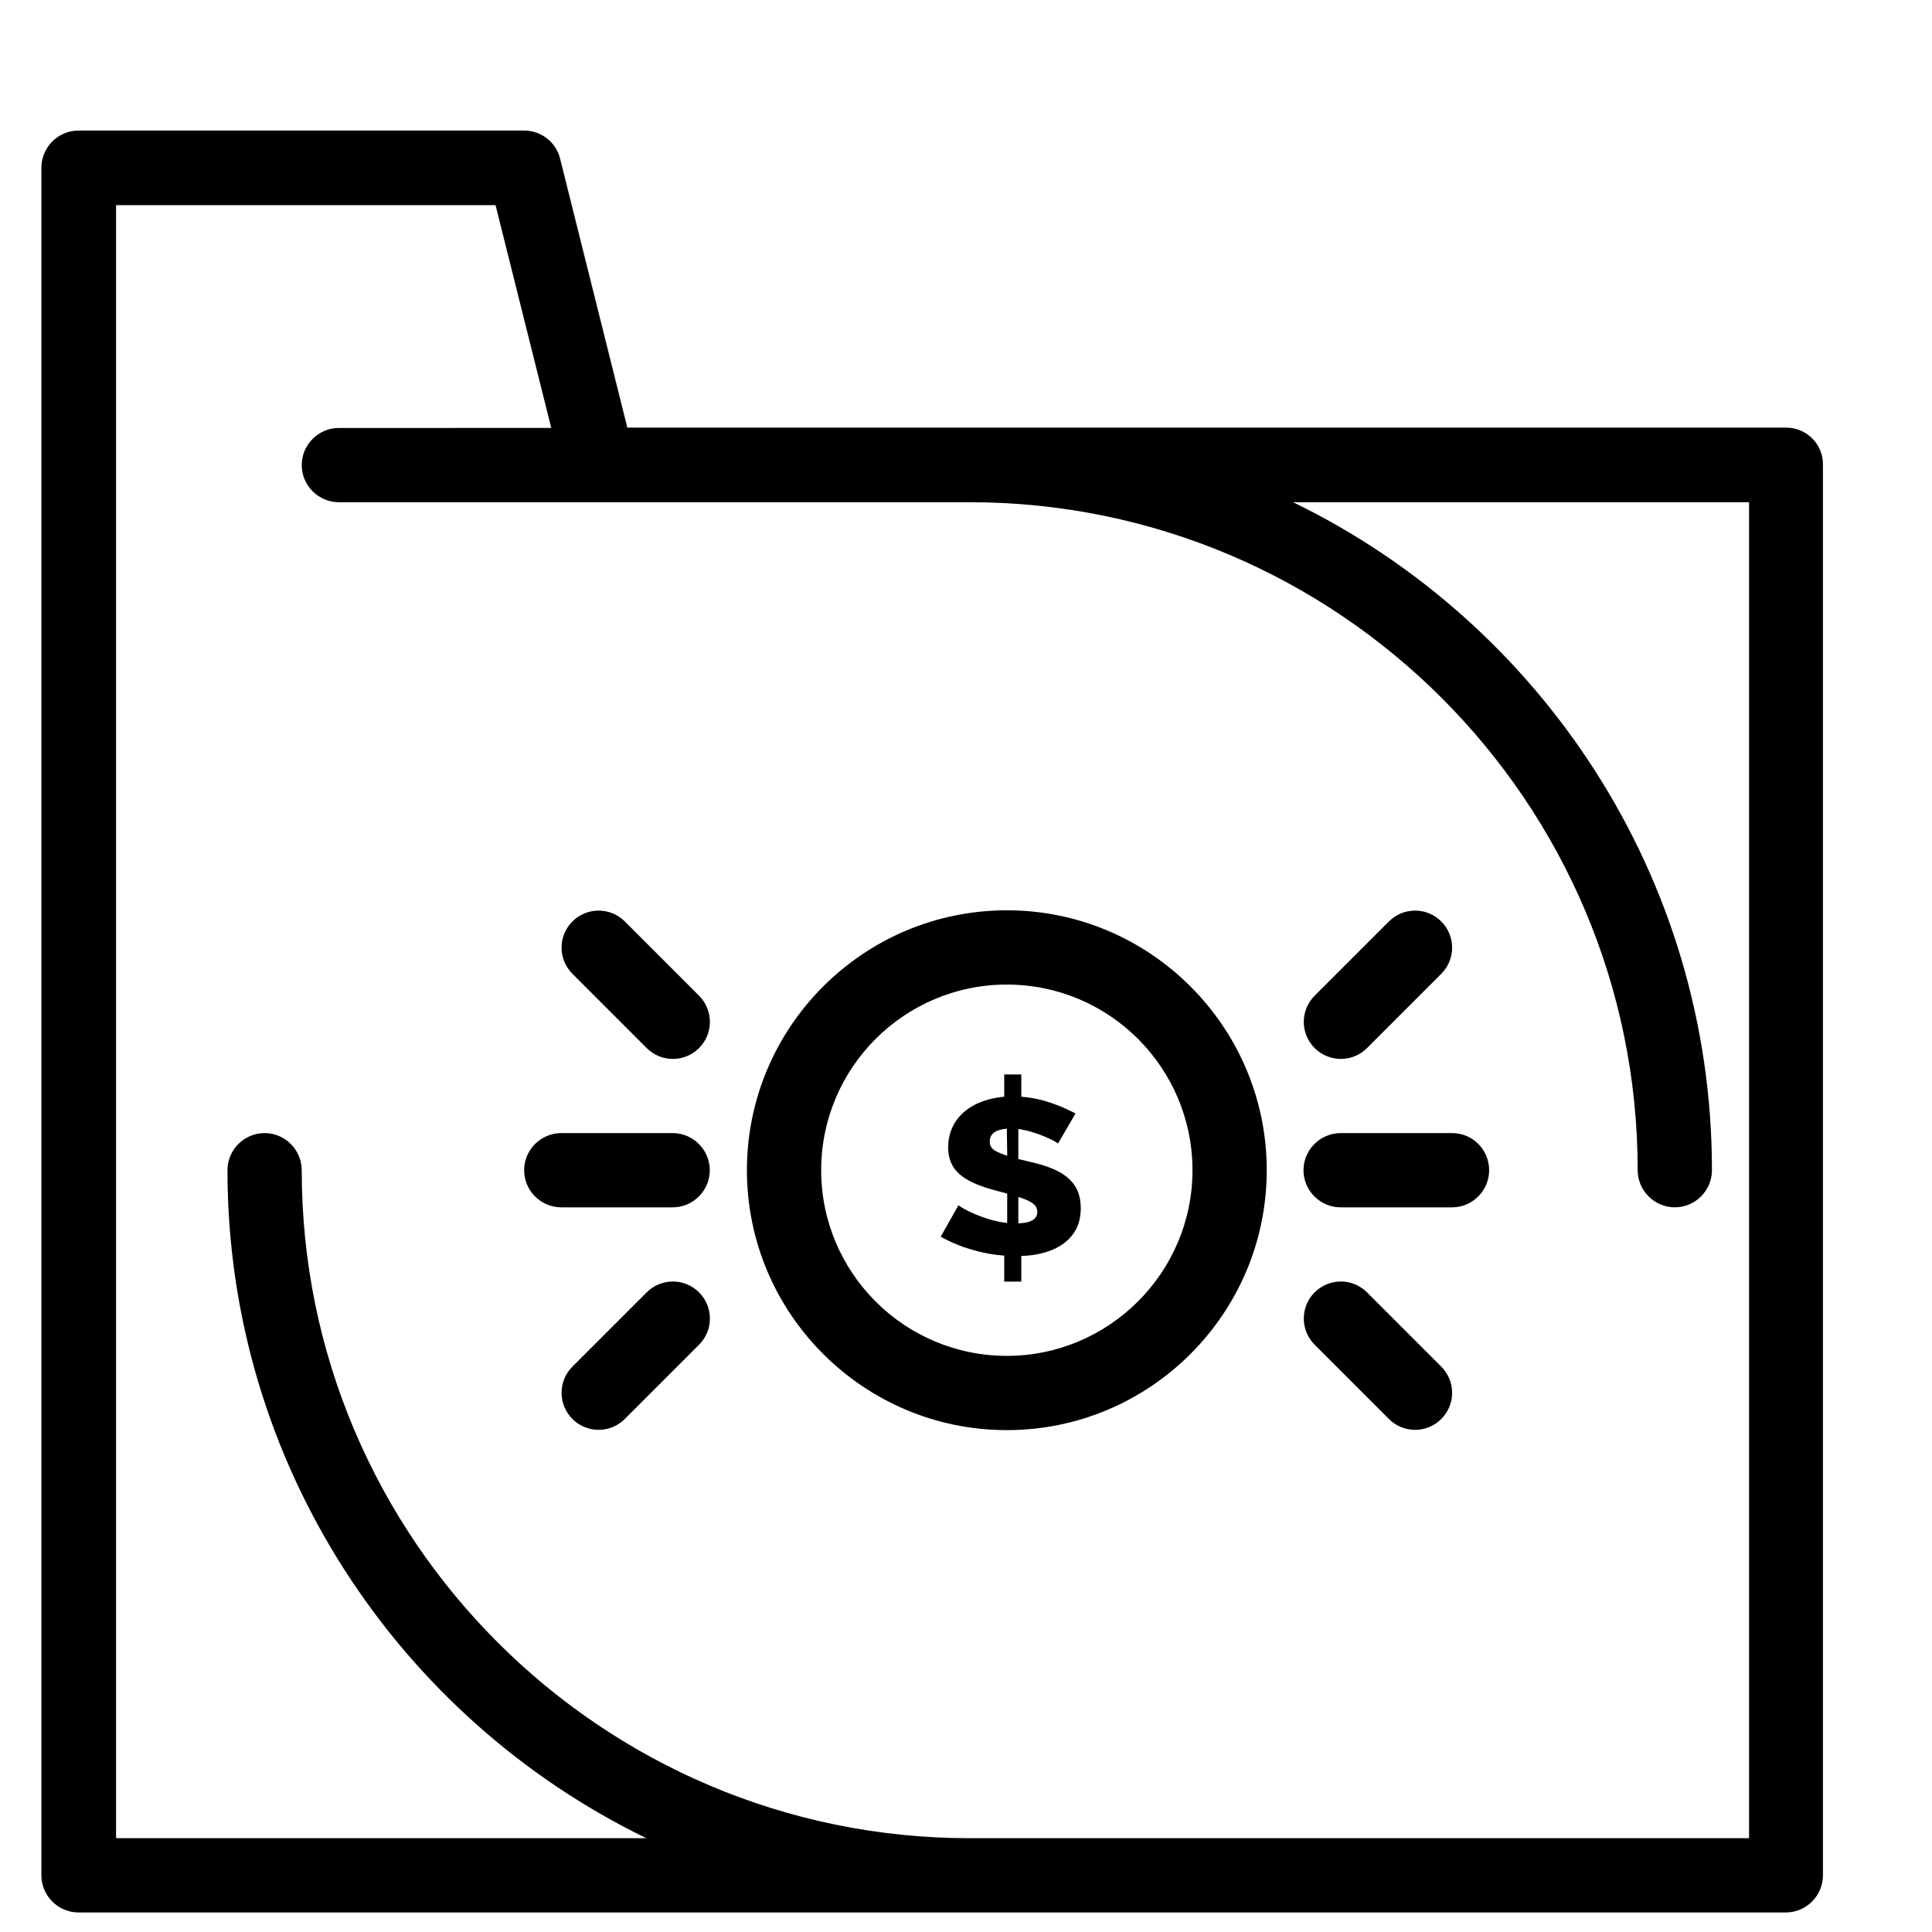 <?xml version="1.0" encoding="UTF-8"?>
<!-- Uploaded to: SVG Repo, www.svgrepo.com, Generator: SVG Repo Mixer Tools -->
<svg fill="#000000" width="800px" height="800px" version="1.1" viewBox="144 144 512 512" xmlns="http://www.w3.org/2000/svg">
 <g>
  <path d="m617.36 257.32h-307.11l-17.809-71.242c-1.082-4.43-5.019-7.477-9.543-7.477h-118.09c-5.41 0-9.84 4.43-9.84 9.84v452.54c0 5.41 4.43 9.84 9.84 9.84h452.45c5.41 0 9.84-4.43 9.84-9.84v-373.82c0.098-5.41-4.328-9.84-9.742-9.84zm-9.84 373.82h-206.54c-97.613 0-177.02-79.41-177.02-177.02 0-5.41-4.43-9.84-9.84-9.84s-9.84 4.43-9.84 9.84c0 77.734 45.363 145.14 111 177.02h-140.52v-432.77h100.57l14.762 59.039-56.289 0.004c-5.41 0-9.84 4.43-9.84 9.84 0 5.41 4.43 9.84 9.84 9.84h167.18c97.613 0 177.02 79.41 177.02 177.02 0 5.41 4.43 9.84 9.84 9.84s9.84-4.43 9.84-9.84c0-77.734-45.363-145.14-111-177.02h120.84z"/>
  <path d="m410.82 385.24c-37.984 0-68.879 30.898-68.879 68.879 0 37.984 30.898 68.879 68.879 68.879 37.984 0 68.879-30.898 68.879-68.879 0-37.98-30.898-68.879-68.879-68.879zm0 118.08c-27.16 0-49.199-22.043-49.199-49.199 0-27.16 22.043-49.199 49.199-49.199 27.16 0 49.199 22.043 49.199 49.199s-22.141 49.199-49.199 49.199z"/>
  <path d="m413.87 451.17v-7.969c4.625 0.59 9.938 3.246 10.527 3.836l4.625-7.969c-6.297-3.246-10.727-4.133-14.367-4.43v-5.902h-4.527v5.902c-10.137 0.984-14.859 6.789-14.859 13.383 0 2.856 0.887 5.312 3.051 7.184 3.641 3.148 9.938 4.328 12.594 5.117v7.773c-5.805-0.59-12.102-3.836-12.891-4.723l-4.723 8.363c5.019 2.856 11.219 4.625 16.828 5.019v6.887h4.527v-6.789c5.707-0.195 11.711-1.969 14.465-6.988 1.672-3.051 1.672-7.773 0.297-10.629-2.656-5.41-9.641-6.691-15.547-8.066zm-2.949-0.887c-1.574-0.492-2.656-0.984-3.445-1.477-0.789-0.59-1.18-1.277-1.18-2.262 0-2.066 1.477-3.148 4.527-3.445zm2.949 17.91v-6.988c1.574 0.492 2.754 0.984 3.641 1.574s1.379 1.379 1.379 2.363c0 1.969-1.672 2.949-5.019 3.051z"/>
  <path d="m315.38 421.75c3.836 3.836 10.035 3.836 13.875 0 3.836-3.836 3.836-10.035 0-13.875l-19.68-19.68c-3.836-3.836-10.035-3.836-13.875 0-3.836 3.836-3.836 10.035 0 13.875z"/>
  <path d="m315.38 486.49-19.68 19.68c-3.836 3.836-3.836 10.035 0 13.875 3.836 3.836 10.035 3.836 13.875 0l19.68-19.68c3.836-3.836 3.836-10.035 0-13.875-3.84-3.836-10.039-3.836-13.875 0z"/>
  <path d="m322.26 444.28h-29.52c-5.41 0-9.84 4.43-9.84 9.84 0 5.41 4.43 9.84 9.84 9.84h29.52c5.41 0 9.84-4.43 9.84-9.84 0-5.41-4.426-9.84-9.84-9.84z"/>
  <path d="m506.27 421.75 19.68-19.68c3.836-3.836 3.836-10.035 0-13.875-3.836-3.836-10.035-3.836-13.875 0l-19.68 19.68c-3.836 3.836-3.836 10.035 0 13.875 3.84 3.836 10.039 3.836 13.875 0z"/>
  <path d="m506.27 486.49c-3.836-3.836-10.035-3.836-13.875 0-3.836 3.836-3.836 10.035 0 13.875l19.68 19.68c3.836 3.836 10.035 3.836 13.875 0 3.836-3.836 3.836-10.035 0-13.875z"/>
  <path d="m528.8 444.28h-29.52c-5.41 0-9.84 4.43-9.84 9.84 0 5.41 4.43 9.84 9.84 9.84h29.52c5.41 0 9.84-4.43 9.84-9.84 0-5.41-4.328-9.84-9.84-9.84z"/>
 </g>
</svg>